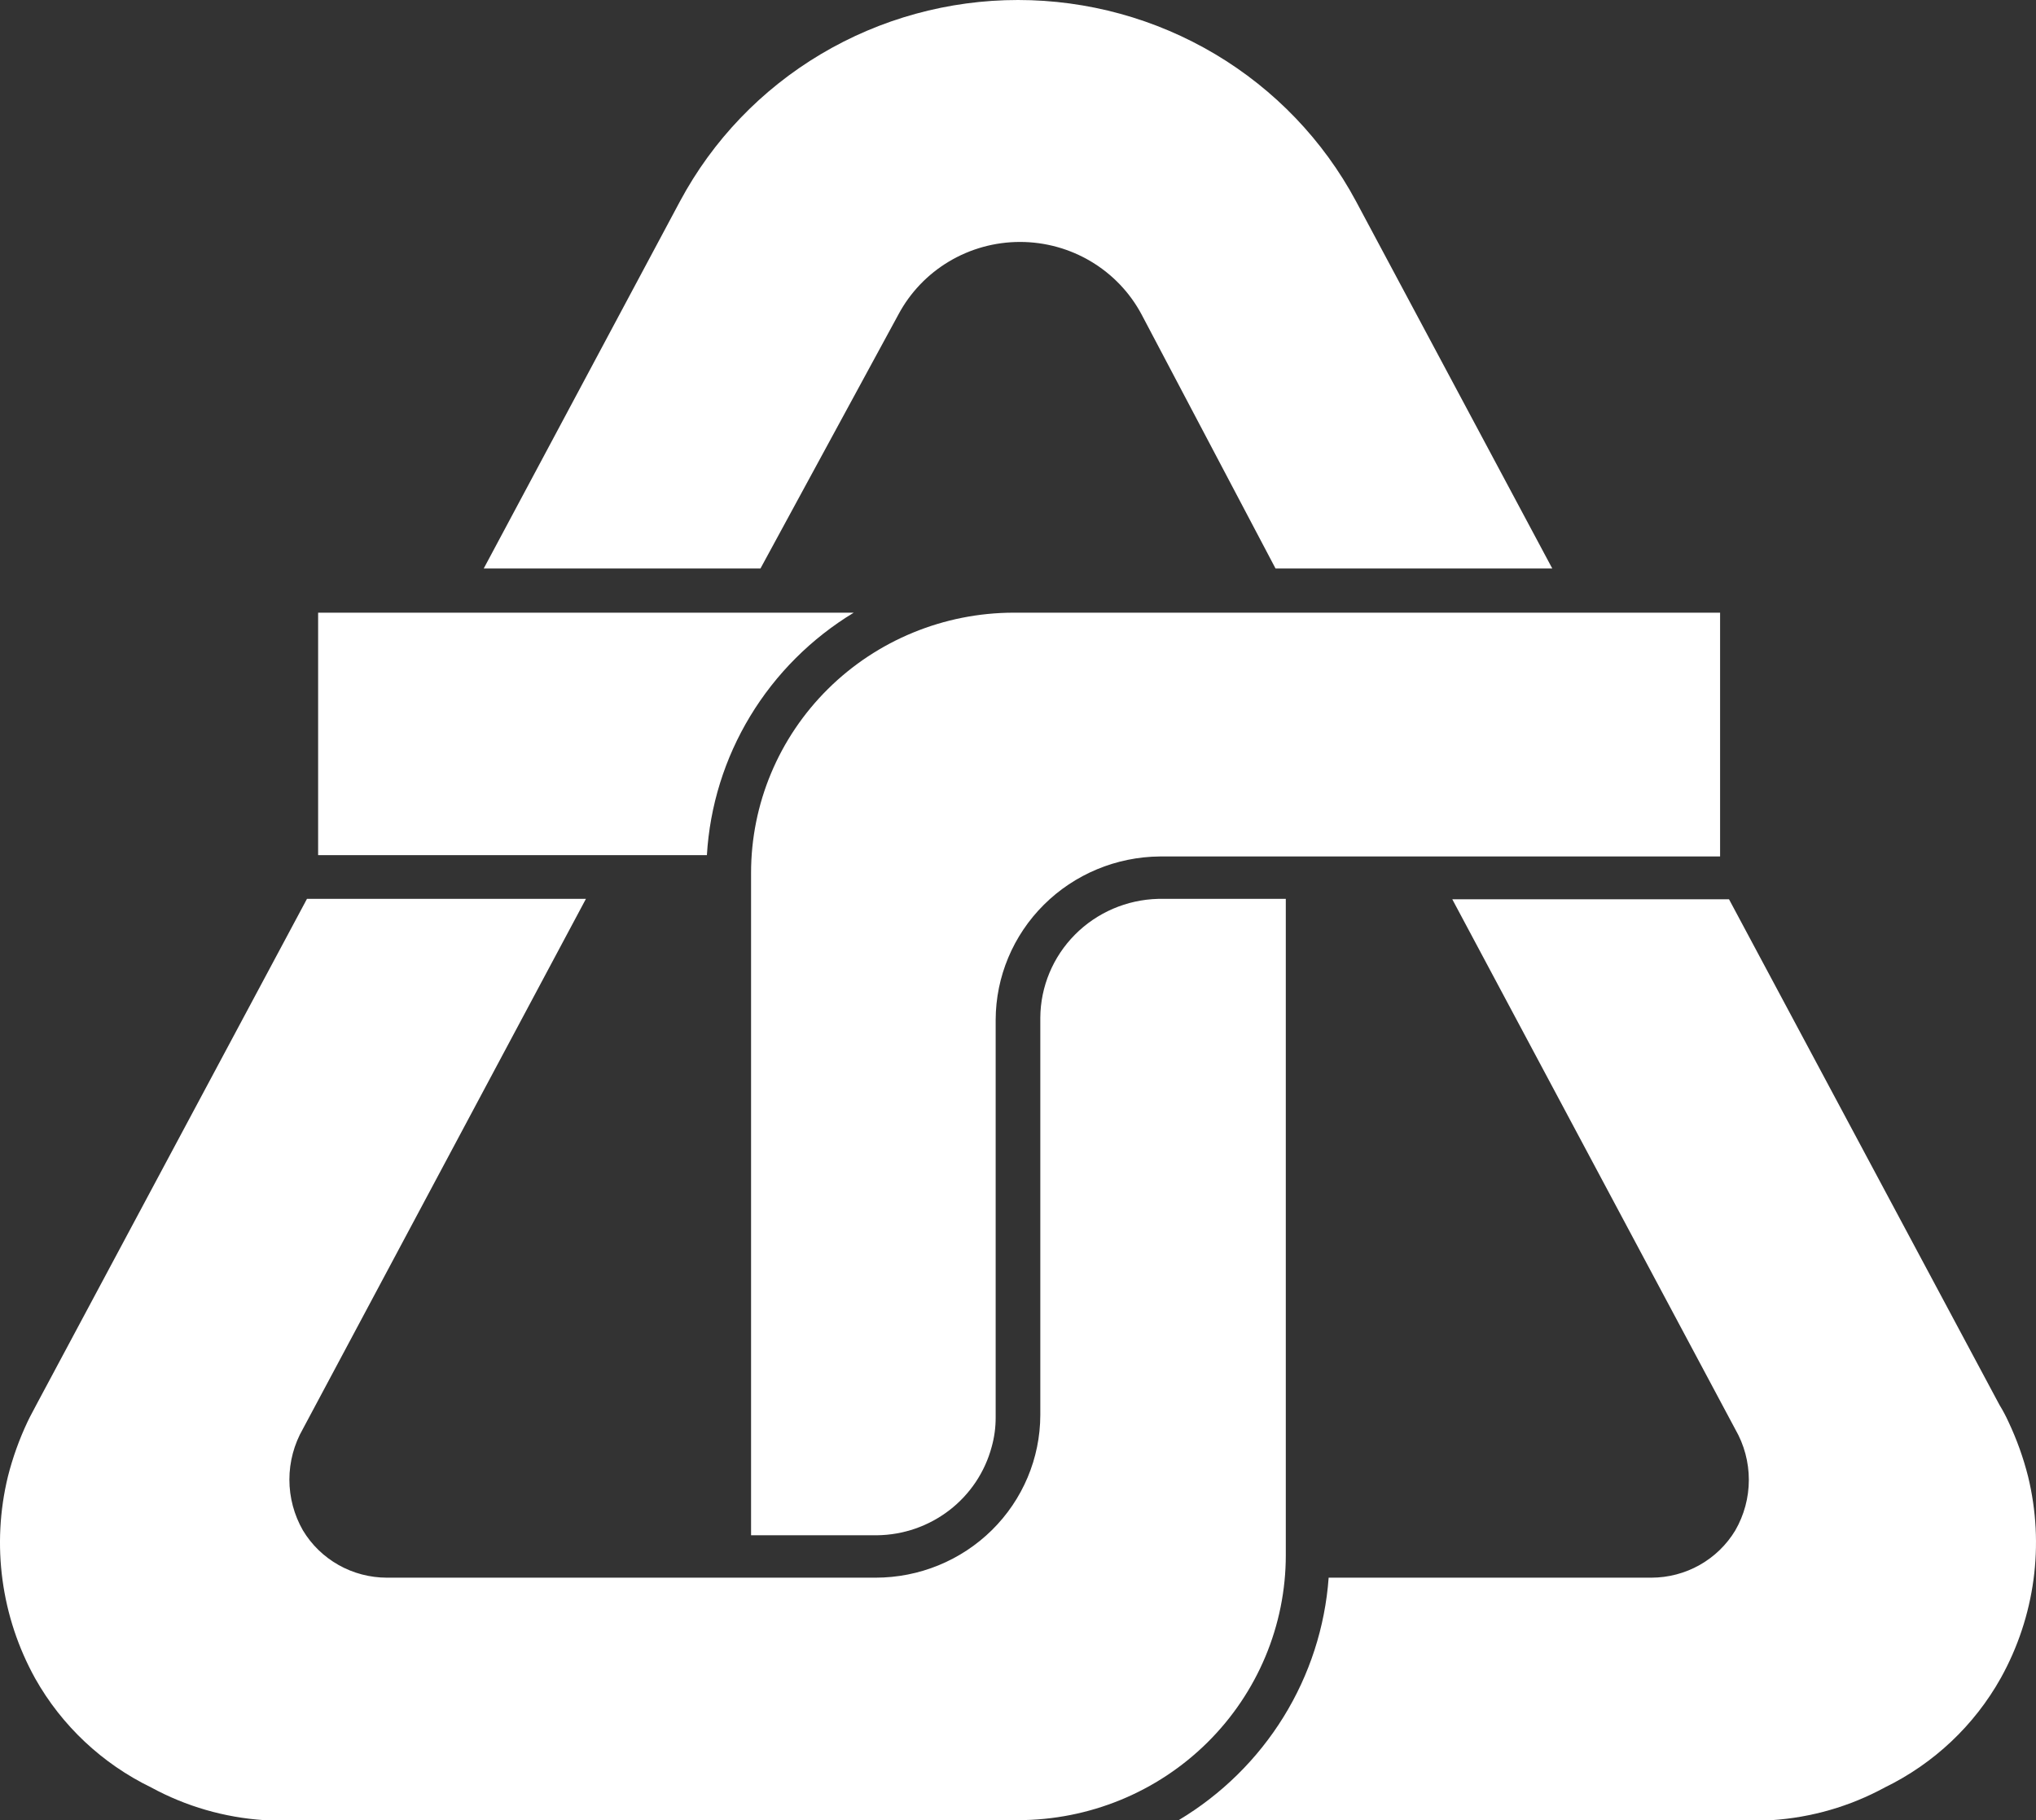 <svg
    width="236"
    height="211"
    viewBox='0 0 236 211'
    fill='none'
    xmlns='http://www.w3.org/2000/svg'
  >
    <rect x="0" y="0" width="236" height="211" fill="#333333" stroke="none"/>
    <g clipPath='url(#clip0_486_1154)'>
      <path
        d='M231.927 194.514C235.881 187.393 237.006 179.067 235.083 171.168C234.531 168.984 233.769 166.858 232.806 164.819C232.502 164.15 232.156 163.501 231.771 162.874L200.418 104.252H168.341L201.143 165.69C202.172 167.475 202.714 169.496 202.714 171.552C202.714 173.608 202.172 175.628 201.143 177.414C200.139 179.082 198.715 180.464 197.01 181.424C195.305 182.385 193.378 182.89 191.416 182.892H154.009C153.595 188.612 151.801 194.15 148.776 199.041C145.751 203.931 141.584 208.033 136.625 211H205.385C209.975 210.698 214.443 209.405 218.475 207.211C224.164 204.438 228.859 200.007 231.927 194.514Z'
        fill='white'
      />
      <path
        d='M56.07 65.905H88.147L104.134 36.466C105.487 33.925 107.515 31.798 109.999 30.315C112.484 28.831 115.331 28.047 118.233 28.047C121.135 28.047 123.982 28.831 126.466 30.315C128.951 31.798 130.979 33.925 132.331 36.466L147.853 65.905H179.93L157.166 23.308C153.391 16.27 147.751 10.382 140.851 6.276C133.951 2.17 126.052 0 118 0C109.948 0 102.049 2.17 95.149 6.276C88.249 10.382 82.609 16.27 78.835 23.308L56.07 65.905Z'
        fill='white'
      />
      <path
        d='M81.939 99.132C82.275 93.436 83.999 87.905 86.963 83.011C89.927 78.116 94.043 74.004 98.96 71.025H36.875V99.132H81.939Z'
        fill='white'
      />
      <path
        d='M87.059 101.18V177.977H101.649C104.692 177.944 107.64 176.924 110.041 175.075C112.443 173.226 114.165 170.648 114.946 167.738C115.26 166.621 115.416 165.467 115.411 164.308V118.229C115.425 113.227 117.432 108.432 120.997 104.885C124.561 101.338 129.396 99.326 134.451 99.286H199.382V71.025H117.481C109.408 71.038 101.67 74.221 95.966 79.875C90.263 85.529 87.059 93.191 87.059 101.18Z'
        fill='white'
      />
      <path
        d='M3.193 164.819C2.23 166.858 1.468 168.984 0.916 171.168C-1.006 179.084 0.119 187.425 4.072 194.565C7.149 200.039 11.842 204.452 17.524 207.211C21.555 209.405 26.023 210.698 30.614 211H117.999C126.232 211 134.128 207.764 139.949 202.003C145.771 196.242 149.042 188.428 149.042 180.281V104.201H134.245C130.607 104.294 127.148 105.782 124.6 108.352C122.051 110.922 120.611 114.372 120.586 117.973V164.051C120.572 169.053 118.555 173.845 114.976 177.377C111.397 180.909 106.549 182.892 101.495 182.892H44.842C42.88 182.89 40.952 182.385 39.247 181.424C37.542 180.464 36.118 179.082 35.115 177.414C34.086 175.619 33.544 173.59 33.544 171.526C33.544 169.462 34.086 167.434 35.115 165.638L67.917 104.201H35.581L4.227 162.823C3.865 163.539 3.503 164.154 3.193 164.819Z'
        fill='white'
      />
    </g>
    <defs>
      <clipPath id='clip0_486_1154'>
        <rect width='236' height='211' fill='white' />
      </clipPath>
    </defs>
  </svg>

